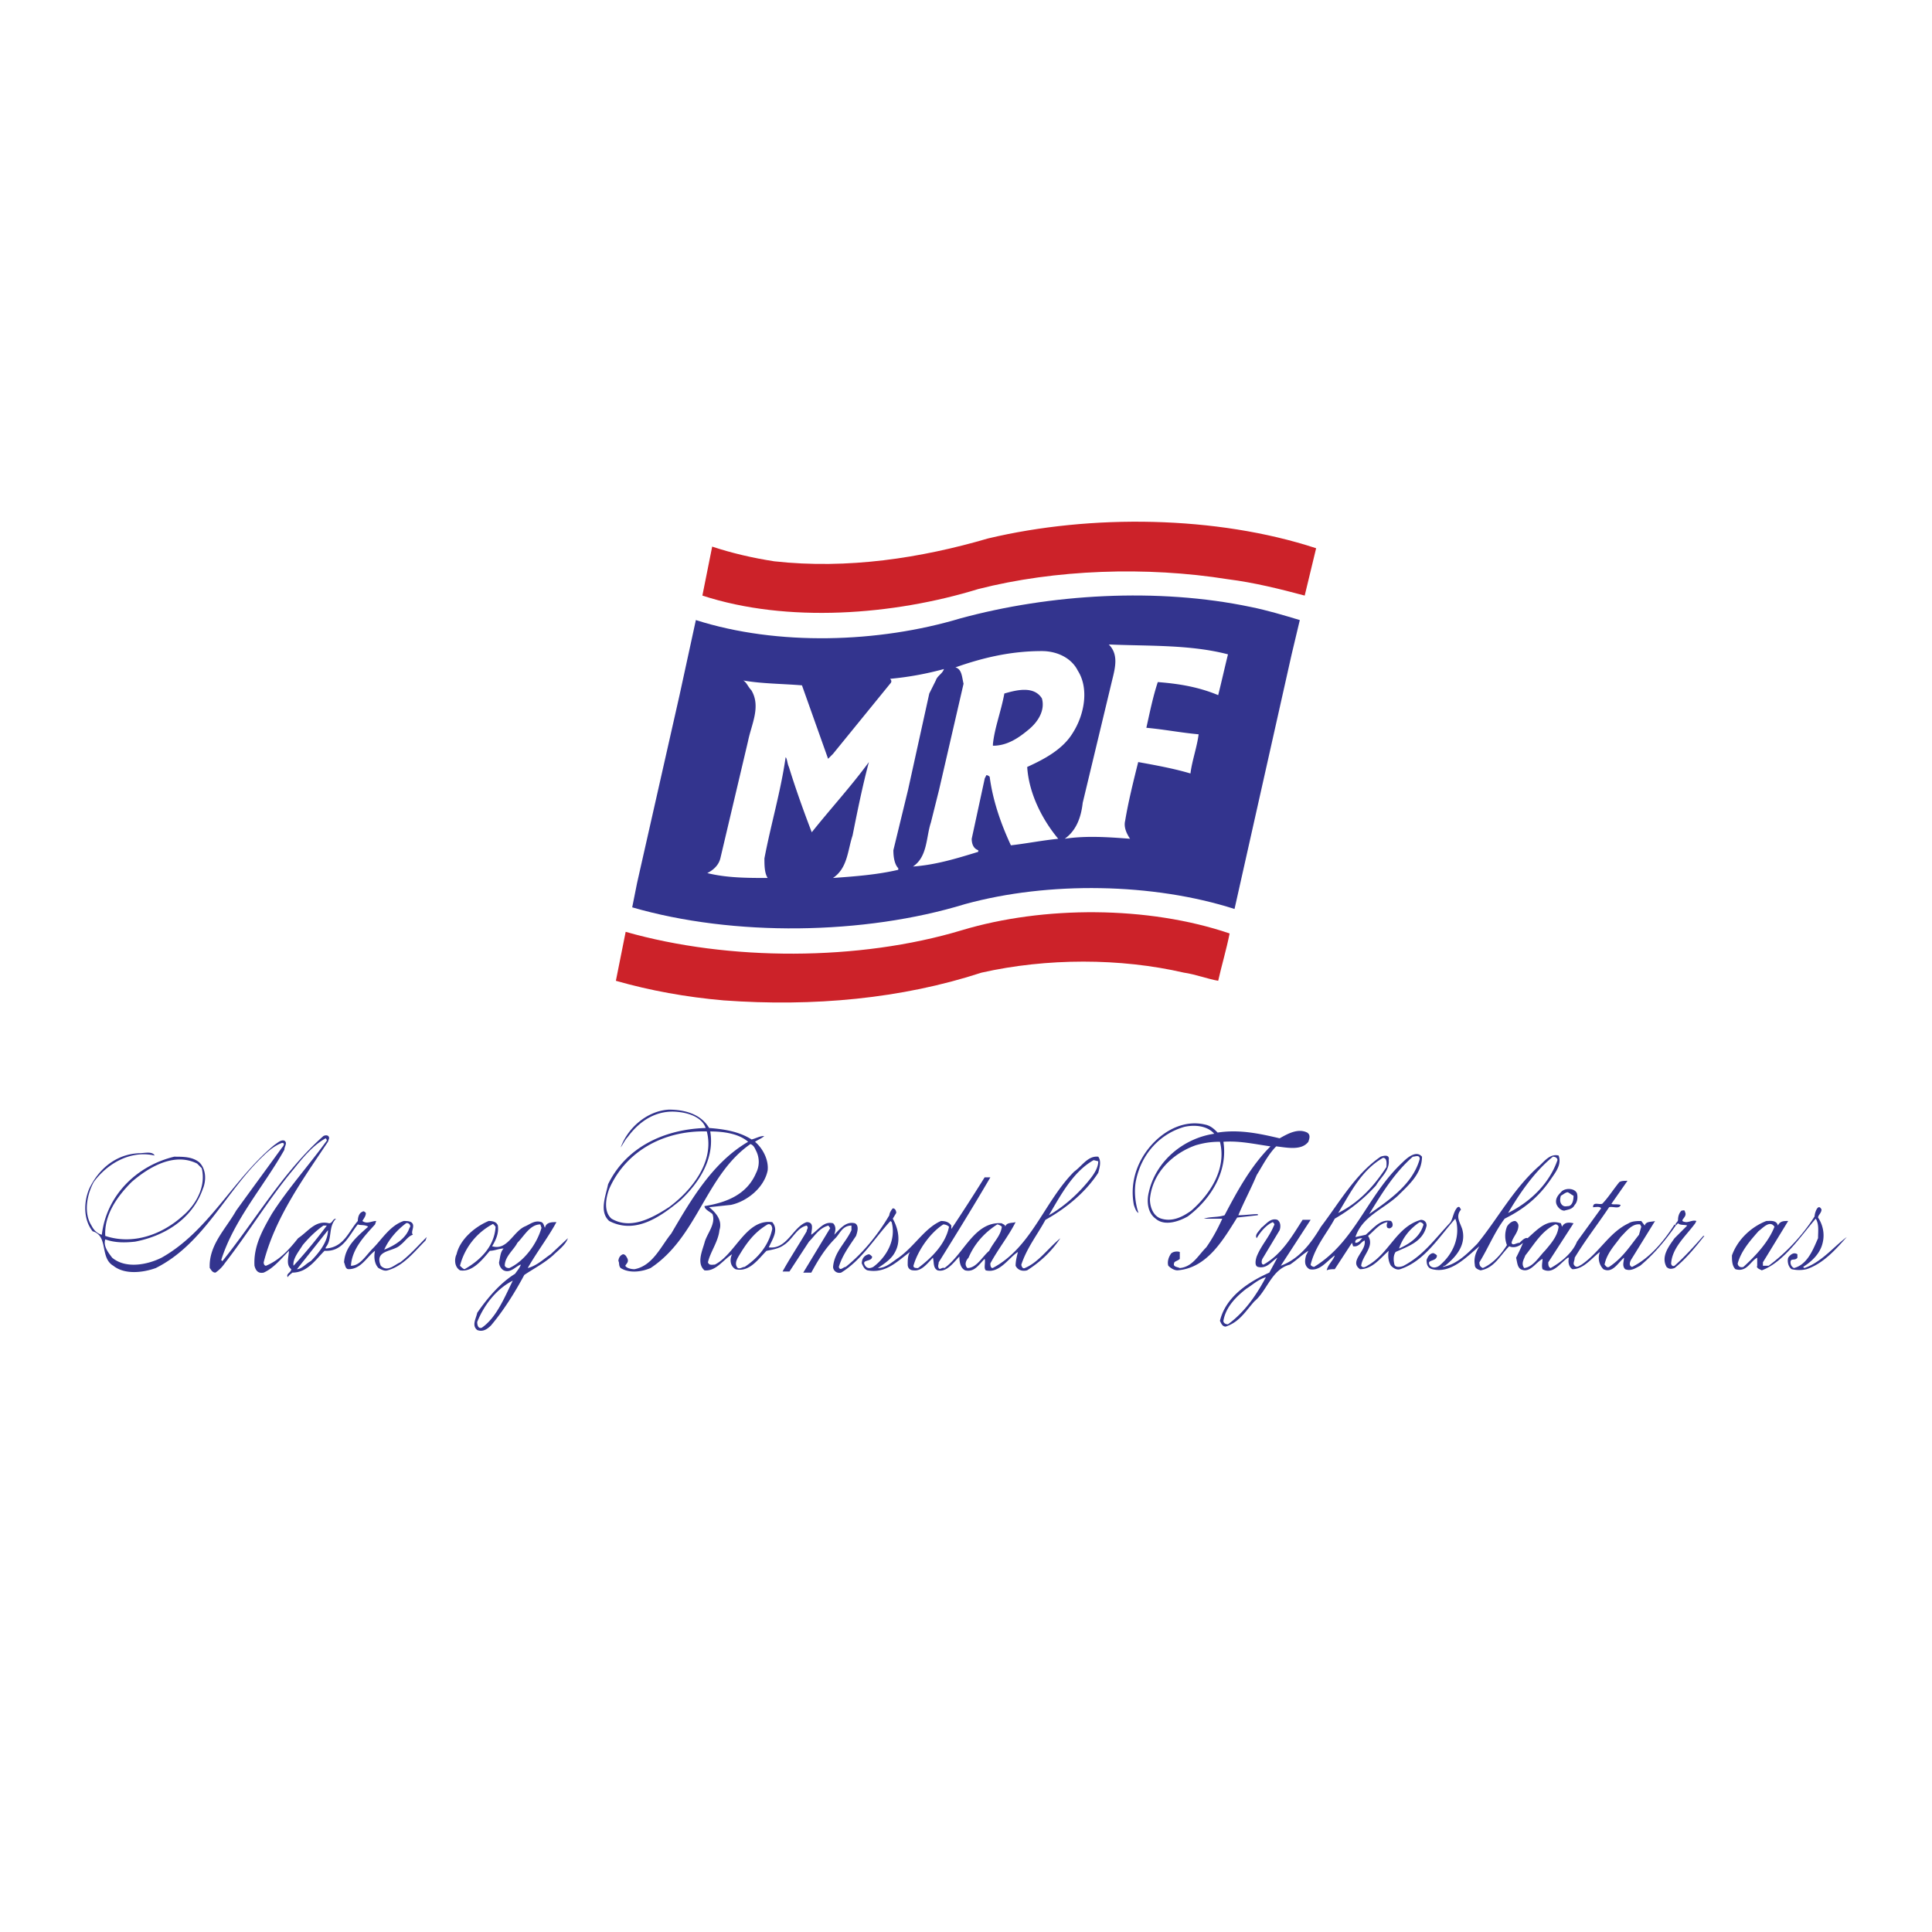 <svg xmlns="http://www.w3.org/2000/svg" width="2500" height="2500" viewBox="0 0 192.756 192.756"><g fill-rule="evenodd" clip-rule="evenodd"><path fill="#fff" d="M0 0h192.756v192.756H0V0z"/><path d="M123.494 89.386c-.326 1.628-.814 3.257-.979 4.886-1.139-.327-2.441-.652-3.582-.978-6.352-1.465-13.68-1.465-20.031.163a68.547 68.547 0 0 1-25.894 2.605c-3.746-.326-7.329-.977-10.749-1.954l1.14-4.886c10.097 2.931 23.125 2.931 33.385-.163 8.308-2.279 18.568-2.442 26.71.327zM130.334 58.118l-.979 4.886c-2.441-.651-5.047-1.303-7.652-1.792-8.145-1.14-17.264-.814-25.081 1.14-8.306 2.605-18.892 3.42-27.522.488.326-1.466.651-3.094 1.14-4.723 1.955.651 3.908 1.14 6.188 1.303 7.329.977 14.657-.326 21.333-2.28 10.26-2.442 22.801-2.117 32.573.978z" fill="#fff"/><path d="M131.311 54.698l-1.141 4.723c-2.441-.651-5.047-1.303-7.654-1.629-8.143-1.303-17.262-.977-24.916.978-8.468 2.605-19.054 3.42-27.523.651l.977-4.886c1.955.651 4.072 1.14 6.189 1.466 7.329.814 14.657-.326 21.333-2.28 10.26-2.443 22.801-2.281 32.735.977z" fill="#cc2229"/><path d="M129.682 61.864l-.814 3.419-5.699 25.405c-8.143-2.606-18.566-2.769-26.872-.489-10.097 3.094-23.125 3.257-33.222.326l.489-2.443 4.234-18.728 1.629-7.491c8.143 2.605 18.239 2.279 26.382-.164 8.958-2.443 19.706-3.094 28.989-1.14 1.626.327 3.255.816 4.884 1.305z" fill="#33348e"/><path d="M122.516 65.283c-.324 1.303-.65 2.769-.977 4.071-1.953-.814-3.908-1.14-6.025-1.303-.488 1.465-.814 3.094-1.141 4.56 1.793.163 3.42.488 5.213.651-.164 1.303-.652 2.605-.814 3.908-1.629-.488-3.42-.814-5.213-1.14-.488 1.954-.977 3.908-1.303 5.862-.162.652.164 1.303.49 1.792-2.119-.163-4.398-.326-6.516 0 1.141-.814 1.629-2.117 1.791-3.583l2.932-12.214c.326-1.303.652-2.606-.326-3.583h.164c3.908.165 7.98.002 11.725.979zM107.533 66.912c1.141 1.792.652 4.397-.488 6.188-.977 1.629-2.768 2.605-4.561 3.42.164 2.605 1.467 5.211 3.096 7.166-1.629.163-3.258.489-4.723.651-.979-2.117-1.793-4.397-2.117-6.839-.164-.163-.326-.163-.326-.163l-.164.325-1.302 6.025c0 .489.164.977.652 1.14v.163c-2.117.651-4.234 1.303-6.514 1.466 1.465-.977 1.303-2.932 1.791-4.397l.814-3.257 2.443-10.585c-.163-.652-.163-1.466-.814-1.629 2.768-.977 5.538-1.628 8.631-1.628 1.465 0 2.932.651 3.582 1.954zm-3.582 2.768c.326 1.14-.326 2.28-1.303 3.094-.977.814-2.117 1.628-3.584 1.628v-.162c.164-1.628.814-3.257 1.141-5.048 1.141-.326 2.932-.815 3.746.488zM94.179 66.749c-.163.489-.651.651-.814 1.141l-.651 1.303-2.117 9.607-1.465 6.026c0 .814.163 1.466.488 1.792v.163c-2.117.489-4.234.651-6.515.814 1.466-.977 1.466-2.769 1.955-4.234.488-2.443.977-4.885 1.629-7.328-1.792 2.443-3.746 4.56-5.7 7.003-.815-2.118-1.629-4.397-2.28-6.515-.163-.326-.163-.814-.326-.977-.488 3.42-1.466 6.677-2.117 10.097 0 .651 0 1.466.326 1.954-1.954 0-4.072 0-6.026-.488.651-.326 1.14-.814 1.303-1.466l2.769-11.726c.325-1.629 1.303-3.42.325-5.049-.325-.325-.488-.814-.814-.977 1.792.326 3.909.326 5.863.488l2.606 7.328.488-.488 5.7-7.002c.163-.163.163-.326 0-.489a31.148 31.148 0 0 0 5.373-.977z" fill="#fff"/><path d="M122.68 93.131c-.326 1.629-.814 3.257-1.141 4.722-.977-.162-2.279-.65-3.42-.812-6.352-1.467-13.68-1.467-20.193 0-7.98 2.604-16.775 3.42-25.731 2.768-3.746-.326-7.329-.977-10.749-1.955l.977-4.885c10.26 2.932 23.289 2.932 33.549-.163 8.141-2.443 18.565-2.443 26.708.325z" fill="#cc2229"/><path d="M130.307 113.342c0 .344-.23.572-.459.572l-1.604-.229c.459-.459 1.26-.572 1.947-.572l.116.229z" fill="#33348e"/><path d="M121.486 112.998c2.176-.344 4.238.115 6.186.572.801-.457 1.832-1.031 2.748-.572.344.229.23.572.115.916-.688.916-2.176.572-3.207.459-.803.801-1.375 1.947-1.947 2.863-.572 1.373-1.26 2.635-1.832 4.008.688 0 1.373-.113 1.947-.113v.113l-2.062.23c-1.375 2.176-2.979 5.039-5.955 5.268-.344 0-.688-.229-.916-.457-.115-.344 0-.803.229-1.146.113-.229.572-.344.916-.229v.688c-.229.229-.572.229-.572.457-.115.344.344.344.572.459 1.26-.115 1.832-1.26 2.635-2.062.572-.801 1.145-1.832 1.604-2.863h-1.834c.688-.229 1.375-.113 2.062-.344 1.26-2.404 2.635-4.924 4.582-6.871-1.604-.23-3.094-.572-4.697-.459.459 2.979-1.26 5.727-3.551 7.445-.801.459-2.289 1.031-3.207.229-.801-.572-.916-1.717-.686-2.635.686-3.092 3.436-5.383 6.527-5.84-.688-.803-1.947-.916-2.977-.688-2.406.688-4.238 2.635-4.811 5.268-.23 1.031-.115 2.291.229 3.322-.229-.115-.344-.459-.459-.803-.457-2.404.459-4.695 2.062-6.299 1.26-1.26 3.092-2.176 5.039-1.717.573.114.917.457 1.26.801zm-2.175 1.26c-2.291.803-4.352 2.75-4.582 5.383 0 .803.344 1.719 1.146 1.947 1.145.344 2.176-.229 2.977-.801 1.834-1.604 3.551-4.123 2.863-6.873-.916 0-1.604.115-2.404.344zM157.336 119.068c.115.459 0 .916-.229 1.145-.229.459-.688.459-1.031.574-.344 0-.688-.344-.801-.688-.115-.459.113-.803.457-1.146.344-.457 1.375-.457 1.604.115zm-.916-.115c-.229 0-.459.23-.688.344-.113.344-.113.688.115.916.229.23.457.115.688.115.344-.115.457-.572.457-1.031-.228-.113-.344-.229-.572-.344zM168.104 120.9c.342.574-.803.918.113 1.031.344 0 .688-.229 1.031-.113l-.115.229c-.916 1.26-2.291 2.404-2.404 4.008 0 .115.113.344.344.23 1.031-.918 2.061-2.062 2.863-2.979h.113c-.916 1.145-1.832 2.291-2.977 3.207-.344.113-.574.113-.803-.115-.572-1.031.229-2.061.803-2.863l1.26-1.26c-.229-.115-.688 0-.916-.229l-.23.229c-.113-.229.23-.344.23-.572 0-.344.113-.688.344-.916.113 0 .344-.115.344.113zM132.939 121.359h.116v.116h-.116v-.116zM181.732 120.672c0 .344-.344.572-.344.803.459.686.688 1.602.459 2.52-.23 1.029-1.031 1.832-1.947 2.404l.113.115c1.719-.572 2.979-2.176 4.238-3.092-1.031 1.145-2.291 2.633-4.008 3.205a3.26 3.26 0 0 1-1.49 0c-.344-.229-.457-.801-.344-1.145.23-.344.572-.572.918-.344v.344c-.23.344-.688 0-.688.459 0 .229.113.457.342.572 1.375-.344 1.947-1.947 2.406-2.979 0-.688.115-1.375-.229-1.947-1.49 1.719-3.207 4.354-5.383 5.154-.23-.115-.574-.229-.459-.457v-.803c-.688.344-1.031 1.488-2.176 1.145-.344-.342-.344-.916-.344-1.373.572-1.604 1.947-2.863 3.436-3.436.344 0 1.031-.115 1.146.457.229-.457.572-.457 1.029-.457l-2.52 4.123v.344h.572c1.719-1.262 3.438-3.094 4.582-4.926.004-.342.348-1.374.691-.686zm-6.298 2.176c-.803.916-1.719 1.947-2.062 3.207 0 .23.229.459.572.344 1.26-1.145 2.52-2.52 3.094-4.008-.46-.688-1.147.113-1.604.457zM151.152 122.391c0 .572-.344 1.145-.688 1.488-.344-.572 0-1.031.113-1.488.116-.231.689-.459.575 0zM70.748 112.539c1.489.115 2.978.344 4.238 1.146.458-.115.801-.344 1.259-.344-.229.229-.572.344-.916.572.802.688 1.375 1.832 1.26 2.863-.344 1.719-2.062 3.094-3.665 3.436l-2.176.23c.572.457 1.374 1.26 1.03 2.291-.114 1.145-.916 2.176-1.146 3.207.115.344.458.229.688.229 2.062-1.031 3.093-4.582 5.727-4.238.687.803 0 1.719-.344 2.52 1.833.23 2.405-2.061 3.78-2.52.802 0 .458.803.458 1.26h-.115.115c.802-.572 1.26-1.373 2.176-1.145.344.344.229.801.115 1.145.572-.572 1.145-1.373 2.062-1.145.458.229.229.916.114 1.26-.687 1.031-1.374 1.947-1.718 3.092.114.459.458 0 .687 0 1.718-1.375 3.207-3.207 4.352-5.154 0-.229.229-.572.344-.688.229 0 .344.23.344.459l-.344.572c.573 1.031.802 2.291.229 3.322-.344.688-1.031 1.145-1.718 1.604.802 0 1.375-.572 2.062-1.031 1.604-1.145 2.634-2.979 4.237-3.664.458 0 .802.113 1.031.457v.344a204.71 204.71 0 0 0 3.322-5.154h.572c-1.604 2.748-3.436 5.727-5.154 8.477 0 .229-.115.344 0 .572.114.229.343-.115.572 0 1.947-1.375 2.978-4.695 5.726-4.467.115.113.344.113.344.344.115-.459.688-.344 1.031-.459-.688 1.375-1.717 2.635-2.52 4.123 0 .115 0 .459.229.459 3.895-2.062 5.154-6.643 8.133-9.621.801-.572 1.375-1.604 2.404-1.488.344.457.115 1.145 0 1.604-1.26 1.945-3.207 3.549-5.268 4.695-.803 1.488-1.832 2.748-2.406 4.467 0 .115.115.457.344.344 1.375-.572 2.291-1.947 3.551-2.979-.916 1.375-2.061 2.406-3.32 3.207-.459.115-.918 0-1.146-.457 0-.459.115-.918.229-1.375-.916.572-1.832 2.176-3.207 1.832-.229-.229 0-.801-.113-1.145-.572.572-1.031 1.373-1.948 1.145-.458-.229-.572-.801-.572-1.375-.573.574-1.26 1.604-2.176 1.375-.458-.229-.344-.801-.458-1.26-.572.572-1.145 1.375-1.947 1.26-.344 0-.573-.229-.573-.572 0-.459 0-.916.229-1.26-1.26.916-2.405 2.176-4.238 1.832-.344-.115-.458-.457-.573-.688 0-.457.229-.801.687-.916.115 0 .229.115.344.229 0 .574-1.146.23-.687.918.229.342.573.229.802.113 1.375-1.031 2.291-2.748 1.833-4.467l-.115-.113c-1.603 1.717-2.863 3.893-4.925 5.152-.458.115-.802-.229-.802-.572.115-1.488 1.26-2.404 1.833-3.664v-.459c-.916 0-1.146.801-1.604 1.26-1.031 1.031-1.718 2.176-2.405 3.436h-.802l2.634-4.352c.115-.115 0-.115-.115-.344-.916.229-1.374 1.031-1.947 1.604l-1.947 2.979h-.687c.687-1.26 1.604-2.635 2.405-4.01 0-.229.229-.344 0-.572-1.031.229-1.375 1.375-2.291 1.947-.458.344-1.145.459-1.718.572-.802.803-1.718 2.176-3.092 1.832-.573-.342-.573-1.029-.344-1.488-.917.572-1.604 1.719-2.749 1.604-.802-.688-.229-1.947 0-2.748.229-.918 1.146-1.834.802-2.863-.229-.23-.802-.459-.802-.803 2.176-.344 4.238-1.145 5.154-3.32a2.434 2.434 0 0 0 0-2.178c-.115-.229-.229-.572-.573-.688-4.467 3.094-5.269 9.279-9.964 12.371-.802.344-2.062.572-2.978 0-.229-.229-.115-.572-.229-.688 0-.229.115-.572.458-.688.229 0 .344.229.458.459.115.344-.114.457-.229.688.115.229.573.342.916.342 1.833-.342 2.635-2.289 3.666-3.551 1.947-3.32 4.123-7.1 7.673-9.162-.916-.801-2.405-1.031-3.779-1.031.458 2.75-1.146 5.154-2.978 6.873-1.947 1.604-4.467 3.436-7.101 2.062-1.031-.918-.344-2.521-.114-3.666 1.833-3.779 5.727-5.498 9.735-5.613-.344-1.029-1.604-1.488-2.749-1.602-2.062-.23-3.78.801-5.04 2.52-.229.229-.458.686-.687 1.029.687-1.947 2.634-3.664 4.811-3.779 1.603-.001 3.207.458 4.009 1.831zm-9.965 6.07c-.344.918-.573 2.291.229 2.979 1.947 1.146 4.124-.113 5.727-1.145 2.176-1.604 4.581-4.467 3.779-7.561-4.123-.112-8.017 1.835-9.735 5.727zm48.334-2.863c-2.062 1.146-3.322 3.551-4.467 5.498 1.604-.916 3.092-2.291 4.236-3.779.344-.457.688-1.031.688-1.604l-.457-.115zm-32.529 6.414c-1.374.803-2.176 1.947-2.978 3.322-.115.229-.344.688 0 1.031.229.113.458-.115.687-.115 1.375-.916 2.405-2.176 2.749-3.779.001-.228-.114-.572-.458-.459zm17.525 0c-1.26.803-2.52 2.521-2.978 4.125 0 .229.229.229.458.229 1.375-1.031 2.749-2.406 3.092-4.123a.868.868 0 0 0-.572-.231zm5.383 0c-1.26.803-2.291 1.947-2.864 3.322-.229.229-.458.688-.115 1.031.916 0 1.49-1.146 2.176-1.719.459-.916 1.146-1.488 1.26-2.404-.113-.115-.342-.23-.457-.23zM32.836 113.57l-.114.344c-2.52 3.779-5.269 7.561-6.414 12.027 0 .229.115.344.229.344 1.375-.574 2.291-1.604 3.207-2.75 1.031-.688 1.718-1.832 3.092-1.488.344 0 .344-.459.687-.459-.801.803-.343 2.062-1.03 2.863v.115c1.833-.115 2.291-1.719 3.207-2.748 0-.344.115-.803.458-.918.114-.113.229 0 .344.115 0 .344-.229.572-.344.803.458.342.916 0 1.374 0l-.114.342c-1.031 1.146-2.291 2.406-2.405 4.125.917 0 1.489-1.031 2.176-1.719.917-.916 1.718-2.291 3.092-2.748.344 0 .802 0 .917.342.114.344-.229.803 0 1.031-.458.115-.802.688-1.26 1.031-.687.688-2.634.459-1.947 2.062.687.686 1.375-.115 1.947-.344 1.031-.803 1.718-1.604 2.635-2.52l-.115.342c-1.146 1.146-2.176 2.521-3.78 2.979-.343.115-.687-.115-.916-.229-.458-.459-.458-1.26-.344-1.719-.802.572-1.374 1.832-2.634 1.832-.344 0-.344-.457-.458-.686.114-1.604 1.26-2.52 2.405-3.551-.343-.23-.801-.115-1.031-.23-.916 1.146-1.489 2.75-3.321 2.635-.917.916-1.718 2.176-3.207 2.176-.115.115-.344.23-.458.459-.229-.344.343-.459.343-.803-.572-.457-.229-1.26-.229-1.832-.687.688-1.489 1.719-2.52 2.176-.573.115-.802-.229-.917-.686-.114-1.947.802-3.551 1.718-5.154 1.604-2.521 3.666-4.811 5.498-7.33 0-.115-.114-.23-.114-.23-1.26.688-2.291 1.947-3.207 3.094-2.405 2.863-4.467 6.299-6.872 9.391a3.459 3.459 0 0 1-.917.916c-.343 0-.458-.344-.572-.457-.114-2.291 1.604-3.895 2.634-5.727 1.489-2.062 3.092-4.238 4.582-6.301.114-.113.344-.457 0-.457-.688.229-1.375.801-1.833 1.26-3.78 3.551-5.956 8.818-10.766 11.225-1.26.457-3.093.688-4.238-.229-1.374-.803-.458-2.979-2.062-3.438-.916-1.145-.916-2.863-.344-4.238.917-1.945 2.635-3.436 4.925-3.549.573 0 1.375-.23 1.604.229-2.52-.572-4.811.916-6.07 2.635-.688 1.26-1.031 3.092-.229 4.352.229.459.573.801 1.031.916.458-3.895 3.437-6.871 7.216-7.787.917 0 1.833 0 2.52.572.687.688.687 1.832.344 2.633-1.031 2.979-3.78 4.697-6.758 5.27-1.031.115-2.062.115-2.978-.229-.229.688.344 1.373.688 1.832 1.374 1.145 3.55.688 4.925 0 4.696-2.635 7.101-7.789 11.225-11.225.344-.229.688-.572 1.031-.457.344.229 0 .572 0 .916-2.062 3.664-5.04 6.986-6.299 10.994l.114.115c3.321-4.123 6.07-8.934 10.079-12.484.227-.114.57-.114.57.229zm-13.171 2.52c-2.291-1.145-4.811.344-6.529 1.834-1.489 1.488-2.749 3.32-2.634 5.383 2.749.916 5.612-.115 7.674-1.947 1.375-1.146 2.405-2.979 1.947-4.811l-.458-.459zm20.845 5.957c-.917.688-1.718 1.604-2.176 2.635 1.145-.459 2.176-1.146 2.52-2.178.229-.229-.115-.572-.344-.457zm-8.247.228c-.802.572-1.489 1.26-2.062 1.947-.343.572-1.031 1.375-.916 2.062a51.023 51.023 0 0 0 3.321-4.01h-.343v.001zm.459.459l-3.093 3.893c.458 0 .917-.572 1.375-.801.801-.803 1.718-1.947 1.718-3.092z" fill="#33348e"/><path d="M141.873 115.404c0 1.717-1.373 2.863-2.404 3.893-1.488 1.375-3.551 2.062-4.238 4.125l1.031-.23c.801-.688 1.488-1.604 2.52-1.373.115.113.229.342.115.572-.115.113-.229.229-.459.113-.113-.113-.113-.344 0-.572-.801.115-1.375.916-1.947 1.375.688 1.031-.572 1.947-.688 2.979.23.342.574 0 .803-.115 2.062-1.26 2.748-3.779 5.154-4.467.344 0 .572.229.572.572-.344 1.604-1.832 2.062-3.092 2.635-.23.344-.23.801-.115 1.26.115.344.688.229.916.115 1.947-1.031 2.979-2.521 4.582-4.238.344-.344.344-1.146.801-1.604.23-.115.23.113.344.229-.572.688-.113 1.26.115 1.947.457 1.604-.688 2.863-1.719 3.666-.113 0-.229.113-.229.113 1.375-.229 2.404-1.26 3.436-2.291 2.062-2.52 3.551-5.383 6.07-7.674.572-.457 1.146-1.373 2.062-1.145.344.916-.344 1.719-.803 2.404-1.26 1.834-2.748 2.979-4.58 3.895-1.031 1.375-1.604 2.863-2.52 4.354 0 .344.113.457.342.572 1.031-.459 1.834-1.375 2.406-2.291a2.529 2.529 0 0 1 0-1.832c.115-.23.459-.572.803-.572.113 0 .342.229.342.457 0 .688-.572 1.146-.686 1.719.113.344.457 0 .801 0 .229-.23.572-.572.801-.459 1.031-.916 1.947-1.947 3.322-1.488l.115.344c.229-.459.688-.459 1.145-.344l-2.52 3.895c0 .229 0 .457.229.572 1.031-.572 2.178-1.49 2.635-2.635l2.406-3.322c-.115-.229-.574-.113-.803-.113 0-.572.572-.23.916-.344.572-.572 1.146-1.49 1.719-2.176.229-.115.457-.115.801-.115l-1.602 2.291c.113.113.572 0 .916.113-.115.459-.803.115-1.146.23-1.145 1.717-2.404 3.32-3.436 5.039 0 .344-.229.572 0 .803.229.229.457 0 .688-.115 1.832-1.26 2.748-3.207 4.695-4.123.344-.229.916-.229 1.26-.229l.344.457c.115-.457.688-.344 1.031-.457l-2.406 3.893c-.113.23-.229.574.115.688 1.832-.916 3.207-2.635 4.238-4.238l.113.115c-1.029 1.488-2.176 2.863-3.551 4.01-.457.229-.916.572-1.488.342-.344-.342-.115-.801-.115-1.145-.572.459-1.145 1.604-2.061 1.145a1.599 1.599 0 0 1-.344-1.717c-.801.572-1.604 1.717-2.748 1.717-.344-.229-.459-.686-.344-1.145h-.115c-.801.572-1.488 1.719-2.52 1.145-.115-.342 0-.686 0-1.029-.688.344-1.26 1.488-2.176 1.029-.344-.229-.344-.686-.459-1.145.229-.459.459-.916.688-1.488-.344.344-.916.572-1.375.344-.916.916-1.488 2.176-2.863 2.404-.344-.115-.572-.229-.572-.572-.115-.688.115-1.26.459-1.832-1.375 1.145-2.863 2.748-4.697 2.289-.457-.113-.572-.457-.572-.916.115-.344.344-.688.688-.688.229.115.229.115.344.23 0 .688-1.146.344-.688 1.031.229.229.572.229.916 0 1.26-1.031 2.062-2.635 1.719-4.354l-.115-.344c-1.719 1.947-3.092 4.238-5.498 5.039-.344.115-.688-.113-.916-.342-.229-.344-.344-.918-.229-1.49-.803.688-1.604 1.832-2.863 1.832-1.146-.801.688-1.832.457-2.863-.344.115-.572.688-1.145.574l-.115-.344-1.717 2.633c-.23 0-.574 0-.803.115.115-.572.688-1.031.803-1.488-.803.572-1.49 1.604-2.52 1.373-.574-.342-.459-.916-.344-1.373l.229-.459c-.572.344-1.146.916-1.832 1.375-1.834.457-2.291 2.635-3.551 3.664-.916 1.031-1.49 2.062-2.863 2.521-.344 0-.459-.344-.574-.574.574-2.404 2.865-3.893 4.926-4.811l.803-1.488c-.574.344-1.031 1.145-1.947.916-.344-.113-.23-.688-.115-1.031.457-1.145 1.26-1.945 1.719-3.092.113-.115 0-.229-.115-.344l-.229.115c-.572.344-1.031.916-1.375 1.488-.229-.344.229-.688.457-1.031.459-.344.918-1.029 1.605-.801.342.229.342.688.229 1.031l-1.719 2.863c-.115.229-.115.572.115.572 1.832-1.031 2.863-2.863 3.895-4.467h.801l-2.979 4.582c1.834-.688 2.979-2.178 4.01-3.895 1.832-2.406 3.436-5.27 5.955-6.986.344-.115.918-.23.803.342.115 1.031-.803 1.719-1.26 2.521a16.94 16.94 0 0 1-4.123 3.32c-.803 1.488-1.947 2.75-2.406 4.582 0 .115.229.229.344.229 4.123-2.52 5.27-7.102 8.82-10.422.457-.456 1.373-1.257 1.945-.57zm-.916 0c-1.832 1.604-3.092 3.664-4.352 5.727 1.947-1.375 4.352-2.979 5.039-5.498.001-.459-.456-.229-.687-.229zm13.975 0c-1.834 1.488-3.322 3.664-4.467 5.611 2.291-1.145 4.123-2.979 4.924-5.27 0-.227-.229-.341-.457-.341zm-16.952.114c-2.178 1.26-3.207 3.436-4.467 5.498 2.061-1.031 3.549-2.635 4.811-4.582 0-.229.114-.916-.344-.916zm3.665 6.414c-1.031.688-1.717 1.604-2.061 2.635 1.029-.459 2.061-1.145 2.404-2.291.116-.116-.115-.344-.343-.344zm21.99.228c-.801-.113-1.373.688-1.945 1.262-.574.801-1.375 1.602-1.604 2.748.113.115.229.344.457.229 1.375-.916 2.062-2.061 2.979-3.207l.229-.801-.116-.231zm-8.475 0c-1.375.688-2.062 1.947-2.979 3.094-.113.344-.457.801-.113 1.26.916-.115 1.488-1.146 2.061-1.719.688-.801 1.26-1.488 1.375-2.404-.115-.231-.229-.231-.344-.231zm-19.93 1.834c.344 0 .459-.23.688-.459-.344 0-.801.115-.688.459zm-10.88 4.58c-1.031.803-2.061 1.834-2.291 3.207 0 .23.23.344.459.344 1.719-1.26 2.863-2.977 3.779-4.695-.801.228-1.375.8-1.947 1.144zM49.673 122.275c.114.801-.229 1.488-.573 2.062 1.489.457 2.062-1.375 3.207-1.947.573-.23 1.031-.688 1.718-.459.229.115.229.344.344.572.115-.572.688-.572 1.146-.572-.802 1.49-1.947 2.979-2.863 4.582.916-.229 1.603-.916 2.291-1.375l1.718-1.604c-.229.688-1.031 1.26-1.489 1.719-.917.801-1.833 1.26-2.863 1.947-.917 1.717-2.062 3.551-3.321 5.039-.344.344-.802.688-1.375.457-.572-.457-.114-1.145 0-1.717 1.031-1.488 2.291-2.979 3.78-3.895.229-.344.458-.572.573-.916-.458.115-1.031.916-1.718.572-.229-.115-.458-.457-.458-.801.115-.459.115-1.031.458-1.375-.458 0-.917.229-1.375.229-.687.803-1.718 2.176-2.978 1.947-.573-.344-.573-1.145-.344-1.604.344-1.488 1.833-2.748 3.207-3.32.456.002.8.116.915.459zm-.573-.115a6.557 6.557 0 0 0-3.207 4.125c.114.113.344.342.458.342 1.604-.916 2.978-2.289 3.093-4.236-.115-.116-.23-.344-.344-.231zm4.811 0c-1.031 0-1.604 1.146-2.291 1.834-.343.688-1.26 1.373-1.26 2.291.115.229.344.229.458.229 1.489-.688 2.749-2.406 3.207-4.01l-.114-.344zm-6.3 9.736c0 .344.115.688.458.572 1.489-1.031 2.291-3.092 3.093-4.695-1.604.801-2.864 2.405-3.551 4.123z" fill="#33348e"/></g></svg>